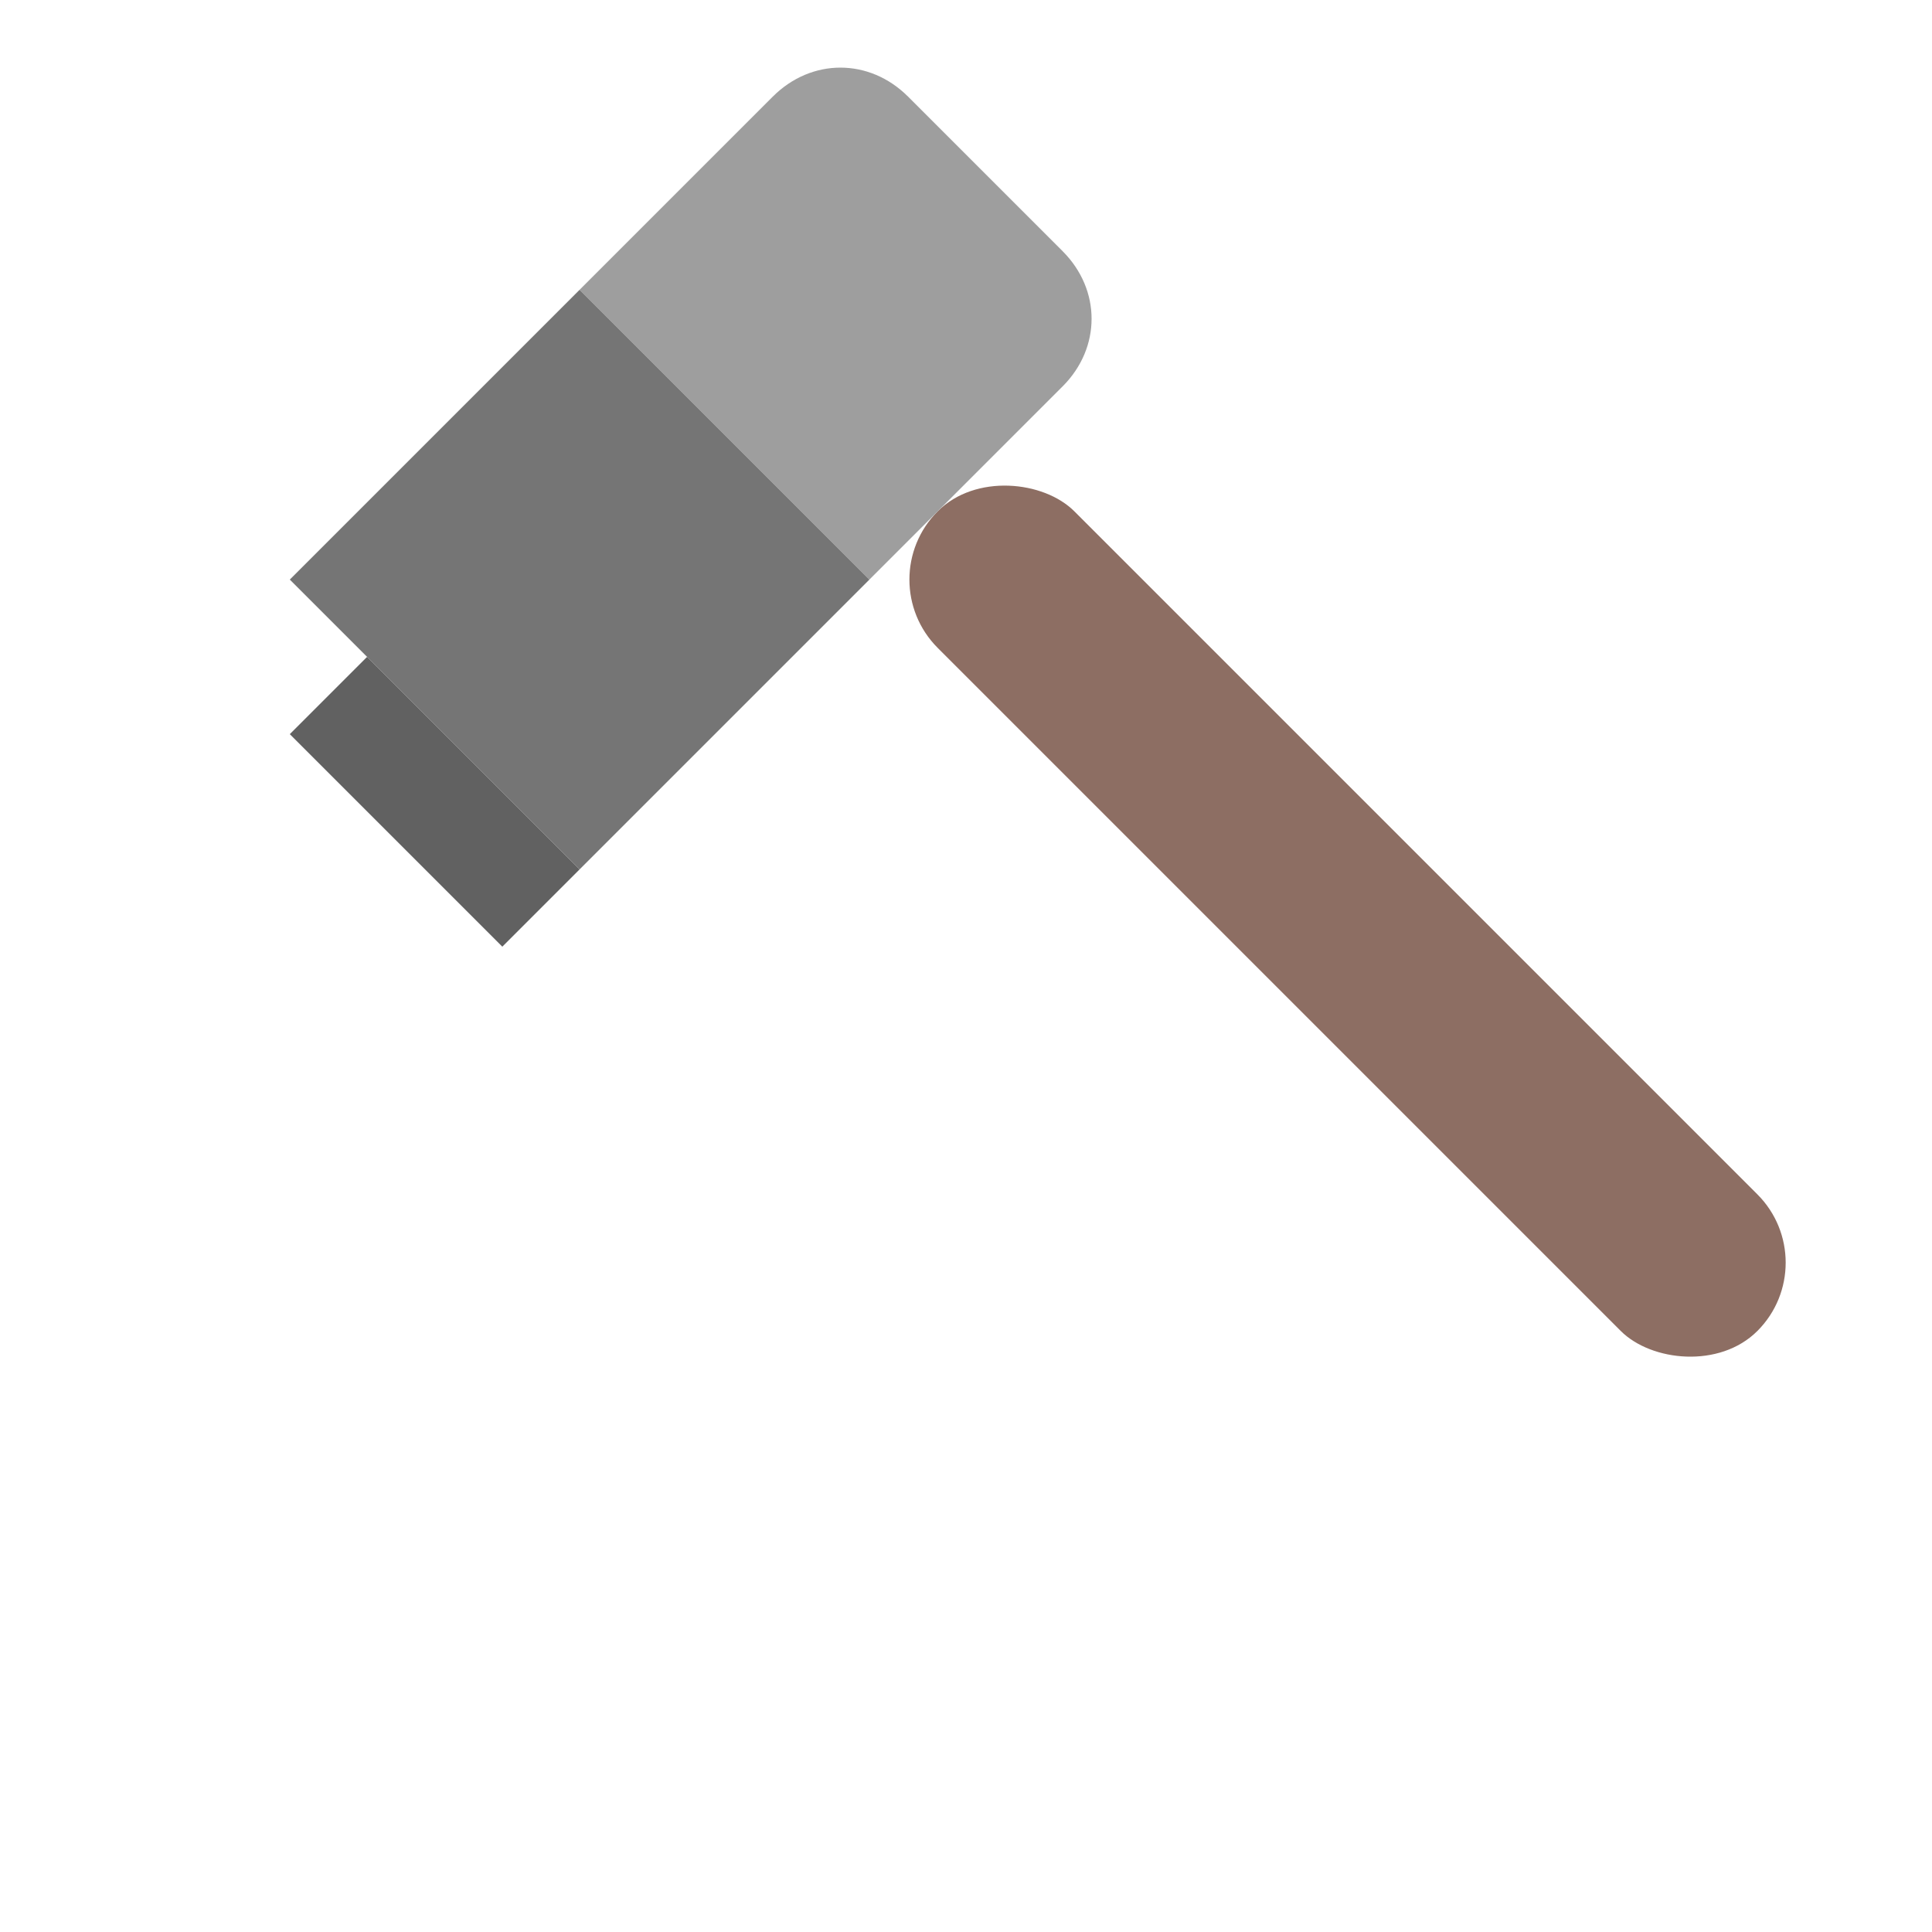 <svg xmlns="http://www.w3.org/2000/svg" viewBox="0 0 100 100" width="100" height="100">
  <!-- Shovel - Garden tool -->
  <g fill="#4CAF50">
    <!-- Handle -->
    <rect x="45" y="30" width="10" height="60" rx="5" transform="rotate(-45 45 30)" fill="#8D6E63"/>
    
    <!-- Metal part -->
    <path d="M30 15 L40 5 C42 3 45 3 47 5 L55 13 C57 15 57 18 55 20 L45 30 L30 15Z" fill="#9E9E9E"/>
    
    <!-- Shovel head -->
    <path d="M15 30 L30 15 L45 30 L30 45 Z" fill="#757575"/>
    
    <!-- Edge detail -->
    <path d="M19 34 L30 45 L26 49 L15 38 Z" fill="#616161"/>
  </g>
</svg>

